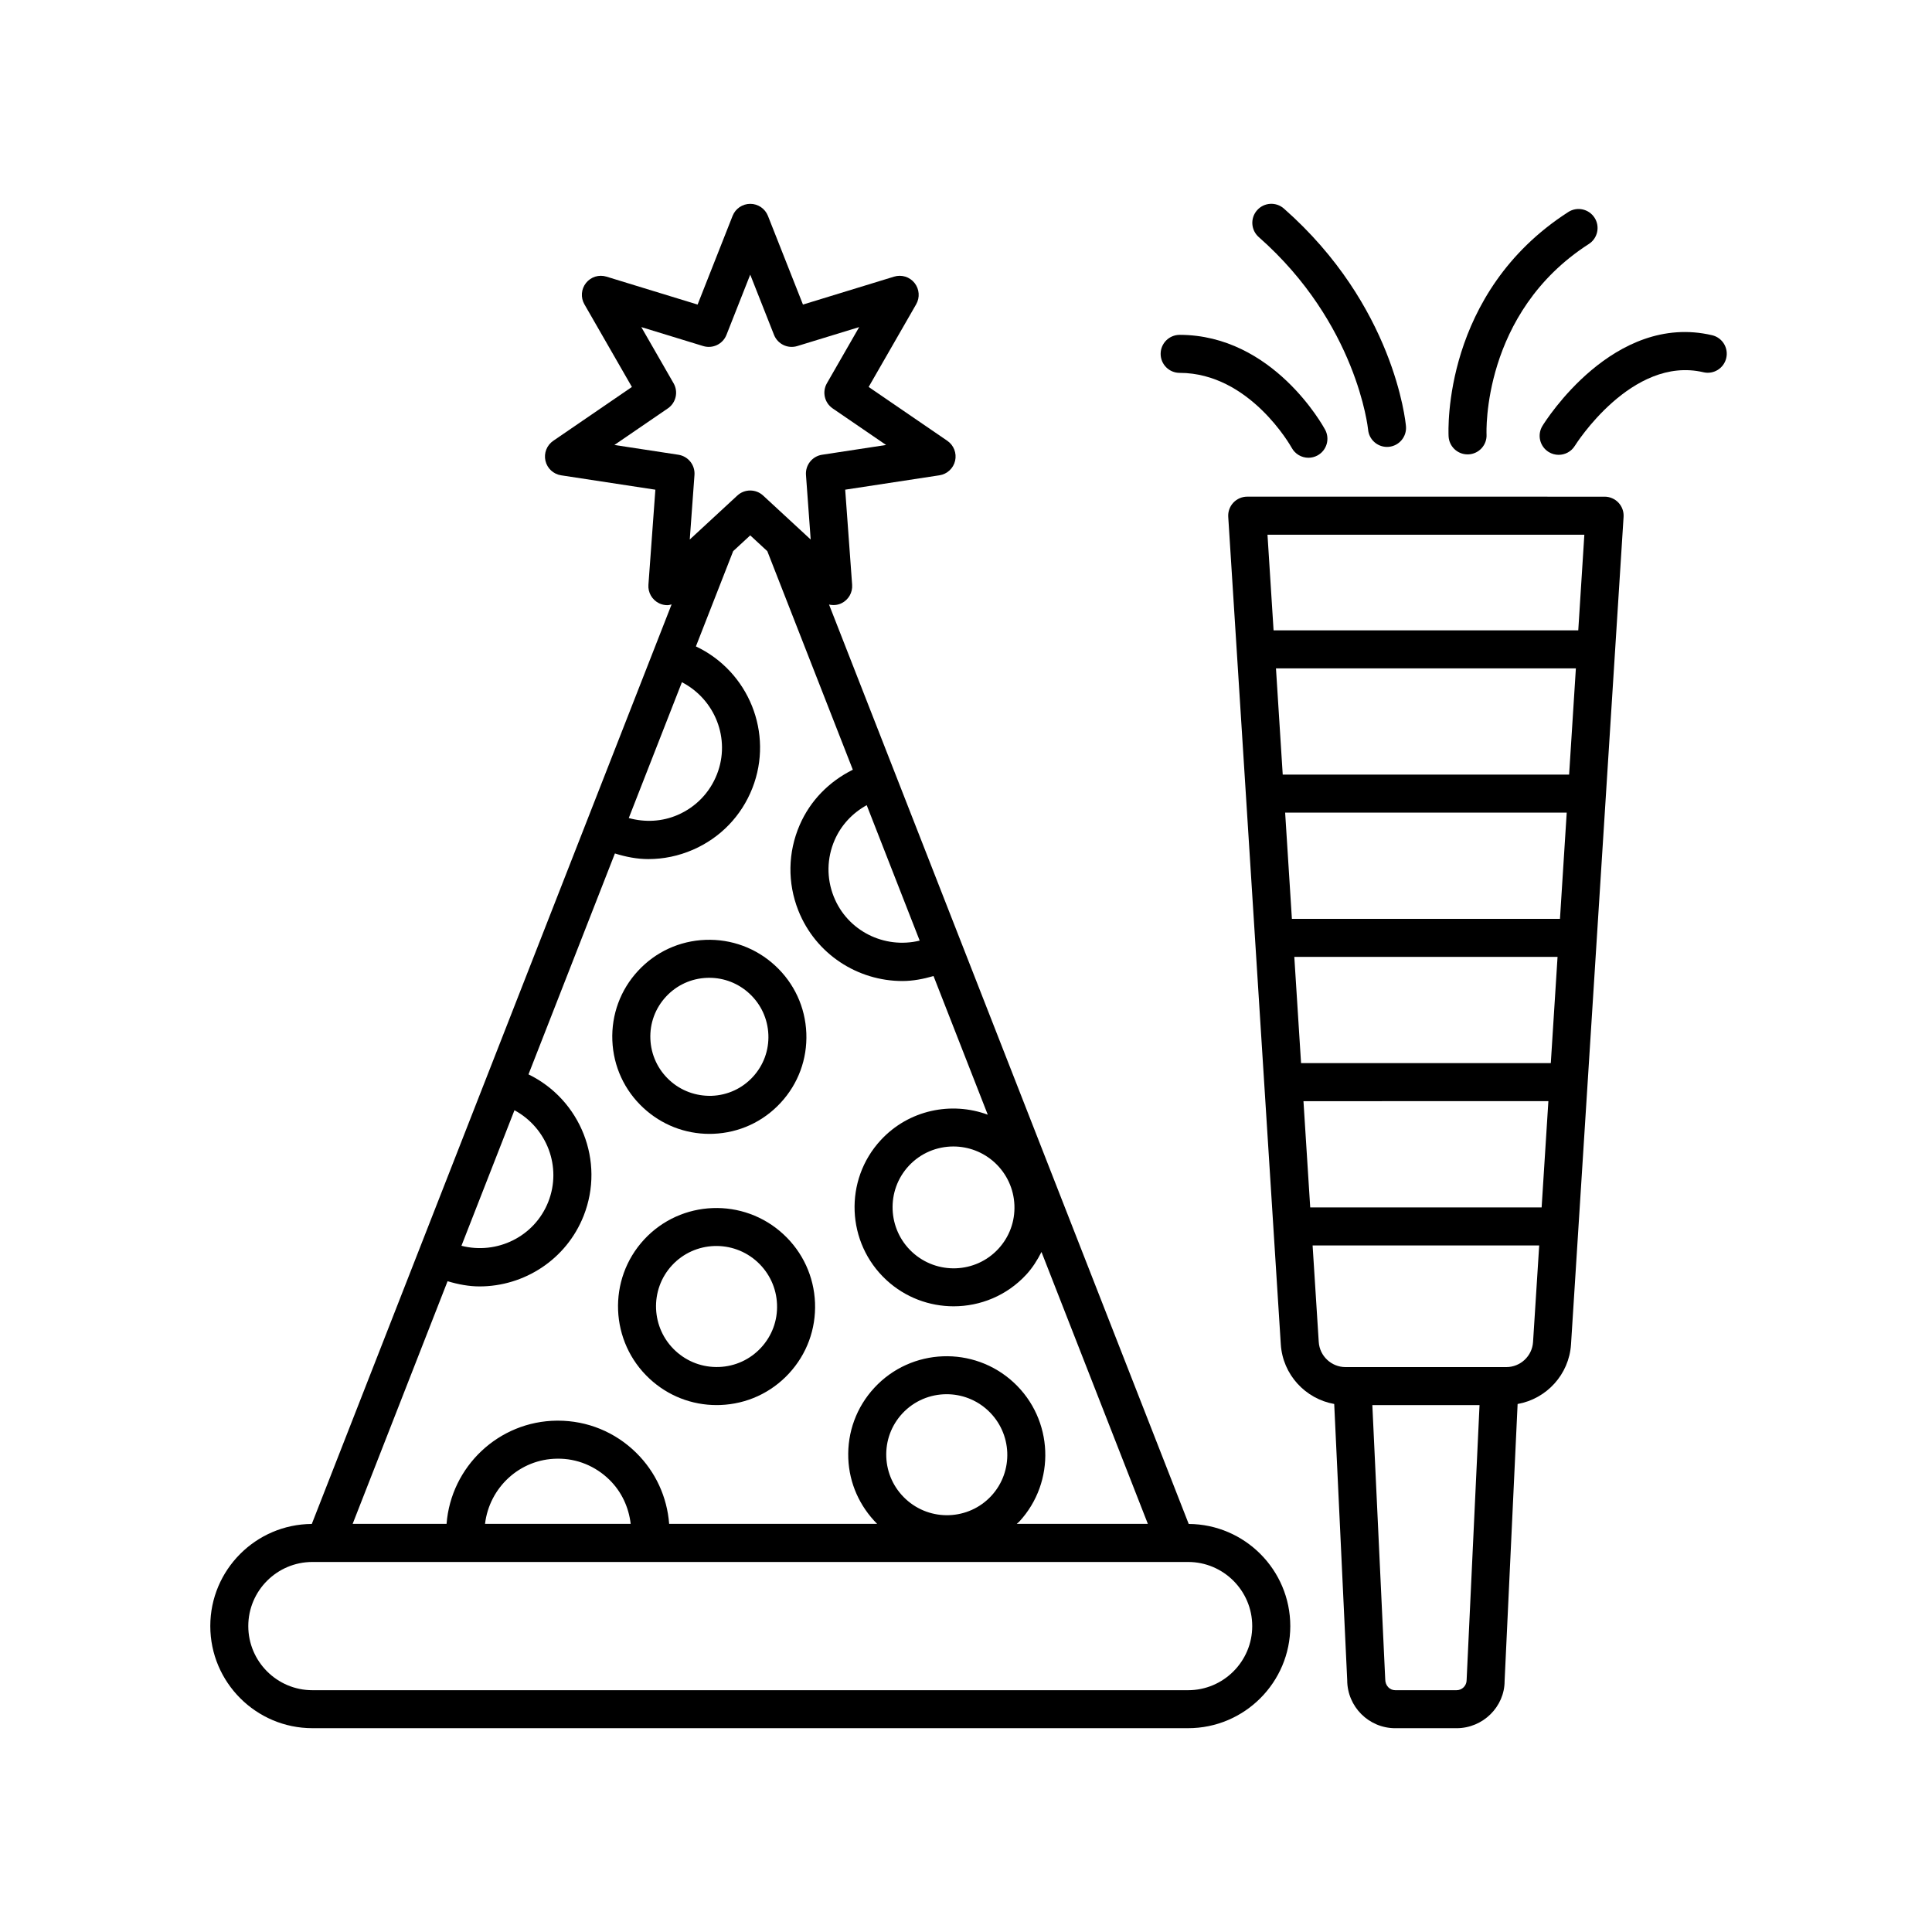 <?xml version="1.0" encoding="UTF-8"?>
<!-- Uploaded to: SVG Repo, www.svgrepo.com, Generator: SVG Repo Mixer Tools -->
<svg fill="#000000" width="800px" height="800px" version="1.1" viewBox="144 144 512 512" xmlns="http://www.w3.org/2000/svg">
 <g>
  <path d="m332.01 444.49c0.328 0 0.66-0.004 0.992-0.02 6.867-0.258 13.219-3.176 17.879-8.219 4.664-5.039 7.078-11.598 6.805-18.465-0.277-6.863-3.203-13.215-8.254-17.879-5.043-4.664-11.617-7.09-18.469-6.836-6.867 0.258-13.219 3.176-17.879 8.219-4.664 5.039-7.078 11.598-6.805 18.465 0.277 6.863 3.203 13.215 8.254 17.879 4.809 4.438 10.98 6.856 17.477 6.856zm-11.52-36.359c2.832-3.062 6.688-4.832 10.863-4.992 0.203-0.004 0.402-0.012 0.605-0.012 3.961 0 7.719 1.473 10.641 4.176 3.074 2.84 4.856 6.711 5.027 10.887 0.168 4.176-1.301 8.156-4.133 11.219-2.832 3.062-6.691 4.832-10.863 4.992-4.18 0.125-8.172-1.32-11.246-4.168-3.074-2.848-4.856-6.711-5.027-10.887-0.172-4.172 1.301-8.156 4.133-11.215z"/>
  <path d="m314.7 472.49c-9.77 10.559-9.113 27.113 1.465 36.91 4.875 4.516 11.145 6.961 17.746 6.961 0.332 0 0.672-0.004 1.008-0.02 6.973-0.262 13.426-3.231 18.156-8.344 4.734-5.117 7.188-11.773 6.914-18.75-0.281-6.969-3.254-13.418-8.379-18.156-10.574-9.793-27.137-9.168-36.91 1.398zm30.984 28.66c-2.906 3.141-6.863 4.957-11.141 5.117-4.297 0.152-8.379-1.355-11.531-4.273-6.504-6.016-6.914-16.188-0.918-22.672 5.996-6.484 16.172-6.863 22.672-0.848 3.148 2.918 4.984 6.883 5.152 11.164 0.18 4.285-1.328 8.371-4.234 11.512z"/>
  <path d="m497.58 516.07 3.445 73.18c0 7.027 5.715 12.742 12.734 12.742h16.242c7.027 0 12.742-5.715 12.734-12.504l3.449-73.414c7.652-1.359 13.637-7.801 14.152-15.805l13.93-219.29c0.09-1.391-0.402-2.75-1.355-3.769-0.953-1.012-2.281-1.586-3.672-1.586l-94.715-0.004c-1.391 0-2.719 0.574-3.672 1.586-0.953 1.02-1.445 2.379-1.355 3.769l13.93 219.29c0.508 8.004 6.5 14.445 14.152 15.805zm-13.004-156.71h74.621l-1.789 28.152h-71.043zm72.191 38.23-1.789 28.152h-66.184l-1.789-28.152zm-2.43 38.227-1.789 28.156-61.328 0.004-1.789-28.156zm5.496-86.535h-75.898l-1.789-28.156h79.477zm-29.828 242.64h-16.242c-1.473 0-2.66-1.195-2.664-2.902l-3.414-72.648h28.406l-3.422 72.887c-0.004 1.465-1.199 2.664-2.664 2.664zm13.184-85.629h-42.613c-3.738 0-6.856-2.922-7.094-6.656l-1.629-25.578h60.051l-1.629 25.578c-0.23 3.731-3.344 6.656-7.086 6.656zm20.68-220.59-1.613 25.352h-80.746l-1.613-25.352z"/>
  <path d="m506.56 257.86c0.238 2.613 2.434 4.578 5.012 4.578 0.145 0 0.301-0.004 0.449-0.02 2.769-0.246 4.82-2.695 4.574-5.461-0.117-1.293-3.152-31.98-32.352-57.688-2.086-1.84-5.269-1.637-7.109 0.453-1.84 2.09-1.637 5.269 0.453 7.109 26.043 22.93 28.945 50.746 28.973 51.027z"/>
  <path d="m565.06 208.66c2.336-1.508 3.019-4.621 1.512-6.961-1.508-2.336-4.621-3.019-6.961-1.512-33.281 21.402-31.801 57.906-31.719 59.449 0.137 2.691 2.363 4.781 5.027 4.781 0.09 0 0.176 0 0.262-0.004 2.781-0.141 4.918-2.516 4.769-5.289-0.016-0.324-1.316-32.188 27.109-50.465z"/>
  <path d="m456.62 232.74c-2.781 0-5.031 2.254-5.039 5.031-0.004 2.781 2.246 5.039 5.031 5.043 18.621 0.023 29.559 19.594 29.703 19.859 0.91 1.676 2.644 2.637 4.434 2.637 0.805 0 1.629-0.195 2.387-0.605 2.449-1.32 3.359-4.379 2.039-6.828-0.555-1.027-13.84-25.105-38.551-25.141 0.004 0.004 0.004 0.004-0.004 0.004z"/>
  <path d="m595.42 242.65c2.707 0.641 5.422-1.047 6.055-3.758 0.637-2.711-1.047-5.422-3.758-6.055-26.066-6.109-44.195 22.793-44.949 24.027-1.457 2.367-0.715 5.461 1.648 6.922 0.828 0.508 1.738 0.75 2.641 0.75 1.688 0 3.34-0.848 4.293-2.387 0.145-0.242 15.051-23.949 34.07-19.5z"/>
  <path d="m459.02 547.86-95.316-243.65c1.082 0.246 2.238 0.172 3.285-0.336 1.863-0.898 2.988-2.84 2.836-4.906l-1.84-25.199 24.98-3.812c2.047-0.312 3.691-1.844 4.152-3.859 0.457-2.016-0.359-4.109-2.066-5.281l-20.848-14.273 12.59-21.906c1.031-1.793 0.855-4.035-0.43-5.652-1.289-1.617-3.441-2.289-5.414-1.676l-24.156 7.402-9.281-23.504c-0.762-1.926-2.621-3.188-4.684-3.188-2.066 0-3.926 1.266-4.684 3.188l-9.273 23.504-24.156-7.402c-1.984-0.613-4.125 0.055-5.414 1.676-1.289 1.617-1.461 3.859-0.43 5.652l12.59 21.91-20.848 14.273c-1.707 1.168-2.523 3.258-2.066 5.281 0.457 2.016 2.106 3.547 4.152 3.859l24.98 3.812-1.84 25.199c-0.152 2.066 0.977 4.004 2.836 4.906 0.699 0.336 1.445 0.5 2.188 0.5 0.383 0 0.746-0.121 1.117-0.207l-95.348 243.69c-14.848 0.09-26.902 12.184-26.902 27.055 0 14.922 12.141 27.07 27.07 27.07h232.07c14.922 0 27.07-12.141 27.07-27.07-0.016-14.875-12.07-26.965-26.918-27.055zm-80.145-17.746c-0.172-4.281 1.336-8.367 4.238-11.508 3.148-3.402 7.441-5.125 11.754-5.125 3.906 0 7.828 1.414 10.918 4.273 6.504 6.016 6.918 16.188 0.918 22.672-6 6.481-16.172 6.863-22.672 0.848-3.152-2.914-4.984-6.879-5.156-11.16zm33.754-19.75c-10.578-9.785-27.141-9.16-36.91 1.402-4.734 5.117-7.188 11.773-6.914 18.75 0.266 6.594 3.012 12.672 7.644 17.324h-55.117c-0.551-7.133-3.582-13.766-8.723-18.832-5.578-5.5-12.941-8.52-20.762-8.52h-0.246c-15.461 0.125-28.082 12.176-29.258 27.352h-24.887l25.156-64.305c2.812 0.84 5.652 1.379 8.469 1.379 11.812 0 23-7.098 27.59-18.715 5.715-14.465-0.836-30.773-14.617-37.477l22.902-58.547c2.906 0.91 5.875 1.492 8.863 1.492 4.019 0 8.035-0.828 11.828-2.481 7.262-3.16 12.848-8.957 15.738-16.32 5.715-14.566-0.992-30.961-14.965-37.562l9.875-25.246 4.523-4.18 4.527 4.188 22.66 57.922c-6.266 3.109-11.266 8.156-14.078 14.641-3.148 7.266-3.273 15.316-0.363 22.672 4.602 11.598 15.77 18.68 27.574 18.68 2.746 0 5.512-0.52 8.254-1.32l14.375 36.746c-9.664-3.57-20.953-1.27-28.355 6.734-9.812 10.605-9.148 27.23 1.473 37.066 5.047 4.672 11.453 6.977 17.836 6.977 7.055 0 14.082-2.816 19.23-8.383 1.676-1.812 2.961-3.871 4.051-6.016l28.188 72.055h-34.746c0.207-0.207 0.449-0.352 0.648-0.57 9.773-10.555 9.117-27.117-1.465-36.906zm-101.49 37.48h-38.602c1.145-9.637 9.215-17.195 19.141-17.277 5.176-0.082 10.133 1.953 13.852 5.617 3.203 3.16 5.09 7.25 5.609 11.66zm-30.801-109.62c8.586 4.644 12.621 15.008 8.957 24.285-3.648 9.234-13.598 14.043-23.008 11.637zm44.375-113.43c8.781 4.551 12.969 15.02 9.289 24.398-1.906 4.856-5.586 8.676-10.379 10.762-4.144 1.805-8.68 2.023-12.992 0.836zm63.012 68.48c-9.332 2.273-19.156-2.535-22.781-11.684-1.926-4.848-1.84-10.156 0.238-14.949 1.738-4.004 4.742-7.18 8.504-9.262zm25.105 70.109c0.172 4.309-1.344 8.422-4.266 11.582-6.039 6.531-16.277 6.906-22.828 0.852-6.551-6.062-6.961-16.297-0.922-22.828 3.168-3.426 7.492-5.16 11.836-5.16 3.934 0 7.883 1.426 11 4.301 3.164 2.949 5.008 6.941 5.18 11.254zm-106.01-201.46 14.16-9.691c2.172-1.484 2.832-4.387 1.523-6.664l-8.551-14.883 16.41 5.027c2.519 0.766 5.195-0.523 6.16-2.969l6.297-15.961 6.301 15.961c0.969 2.445 3.641 3.738 6.16 2.969l16.41-5.027-8.551 14.883c-1.309 2.277-0.645 5.18 1.523 6.664l14.16 9.691-16.965 2.59c-2.602 0.398-4.453 2.727-4.266 5.352l1.25 17.113-12.602-11.648c-0.961-0.891-2.191-1.34-3.422-1.34s-2.453 0.441-3.422 1.34l-12.602 11.648 1.25-17.113c0.191-2.625-1.668-4.949-4.266-5.352zm152.04 330h-232.07c-9.371 0-16.992-7.621-16.992-16.992 0-9.371 7.621-16.992 16.992-16.992h232.07c9.371 0 16.992 7.621 16.992 16.992 0 9.367-7.629 16.992-16.992 16.992z"/>
 </g>
</svg>